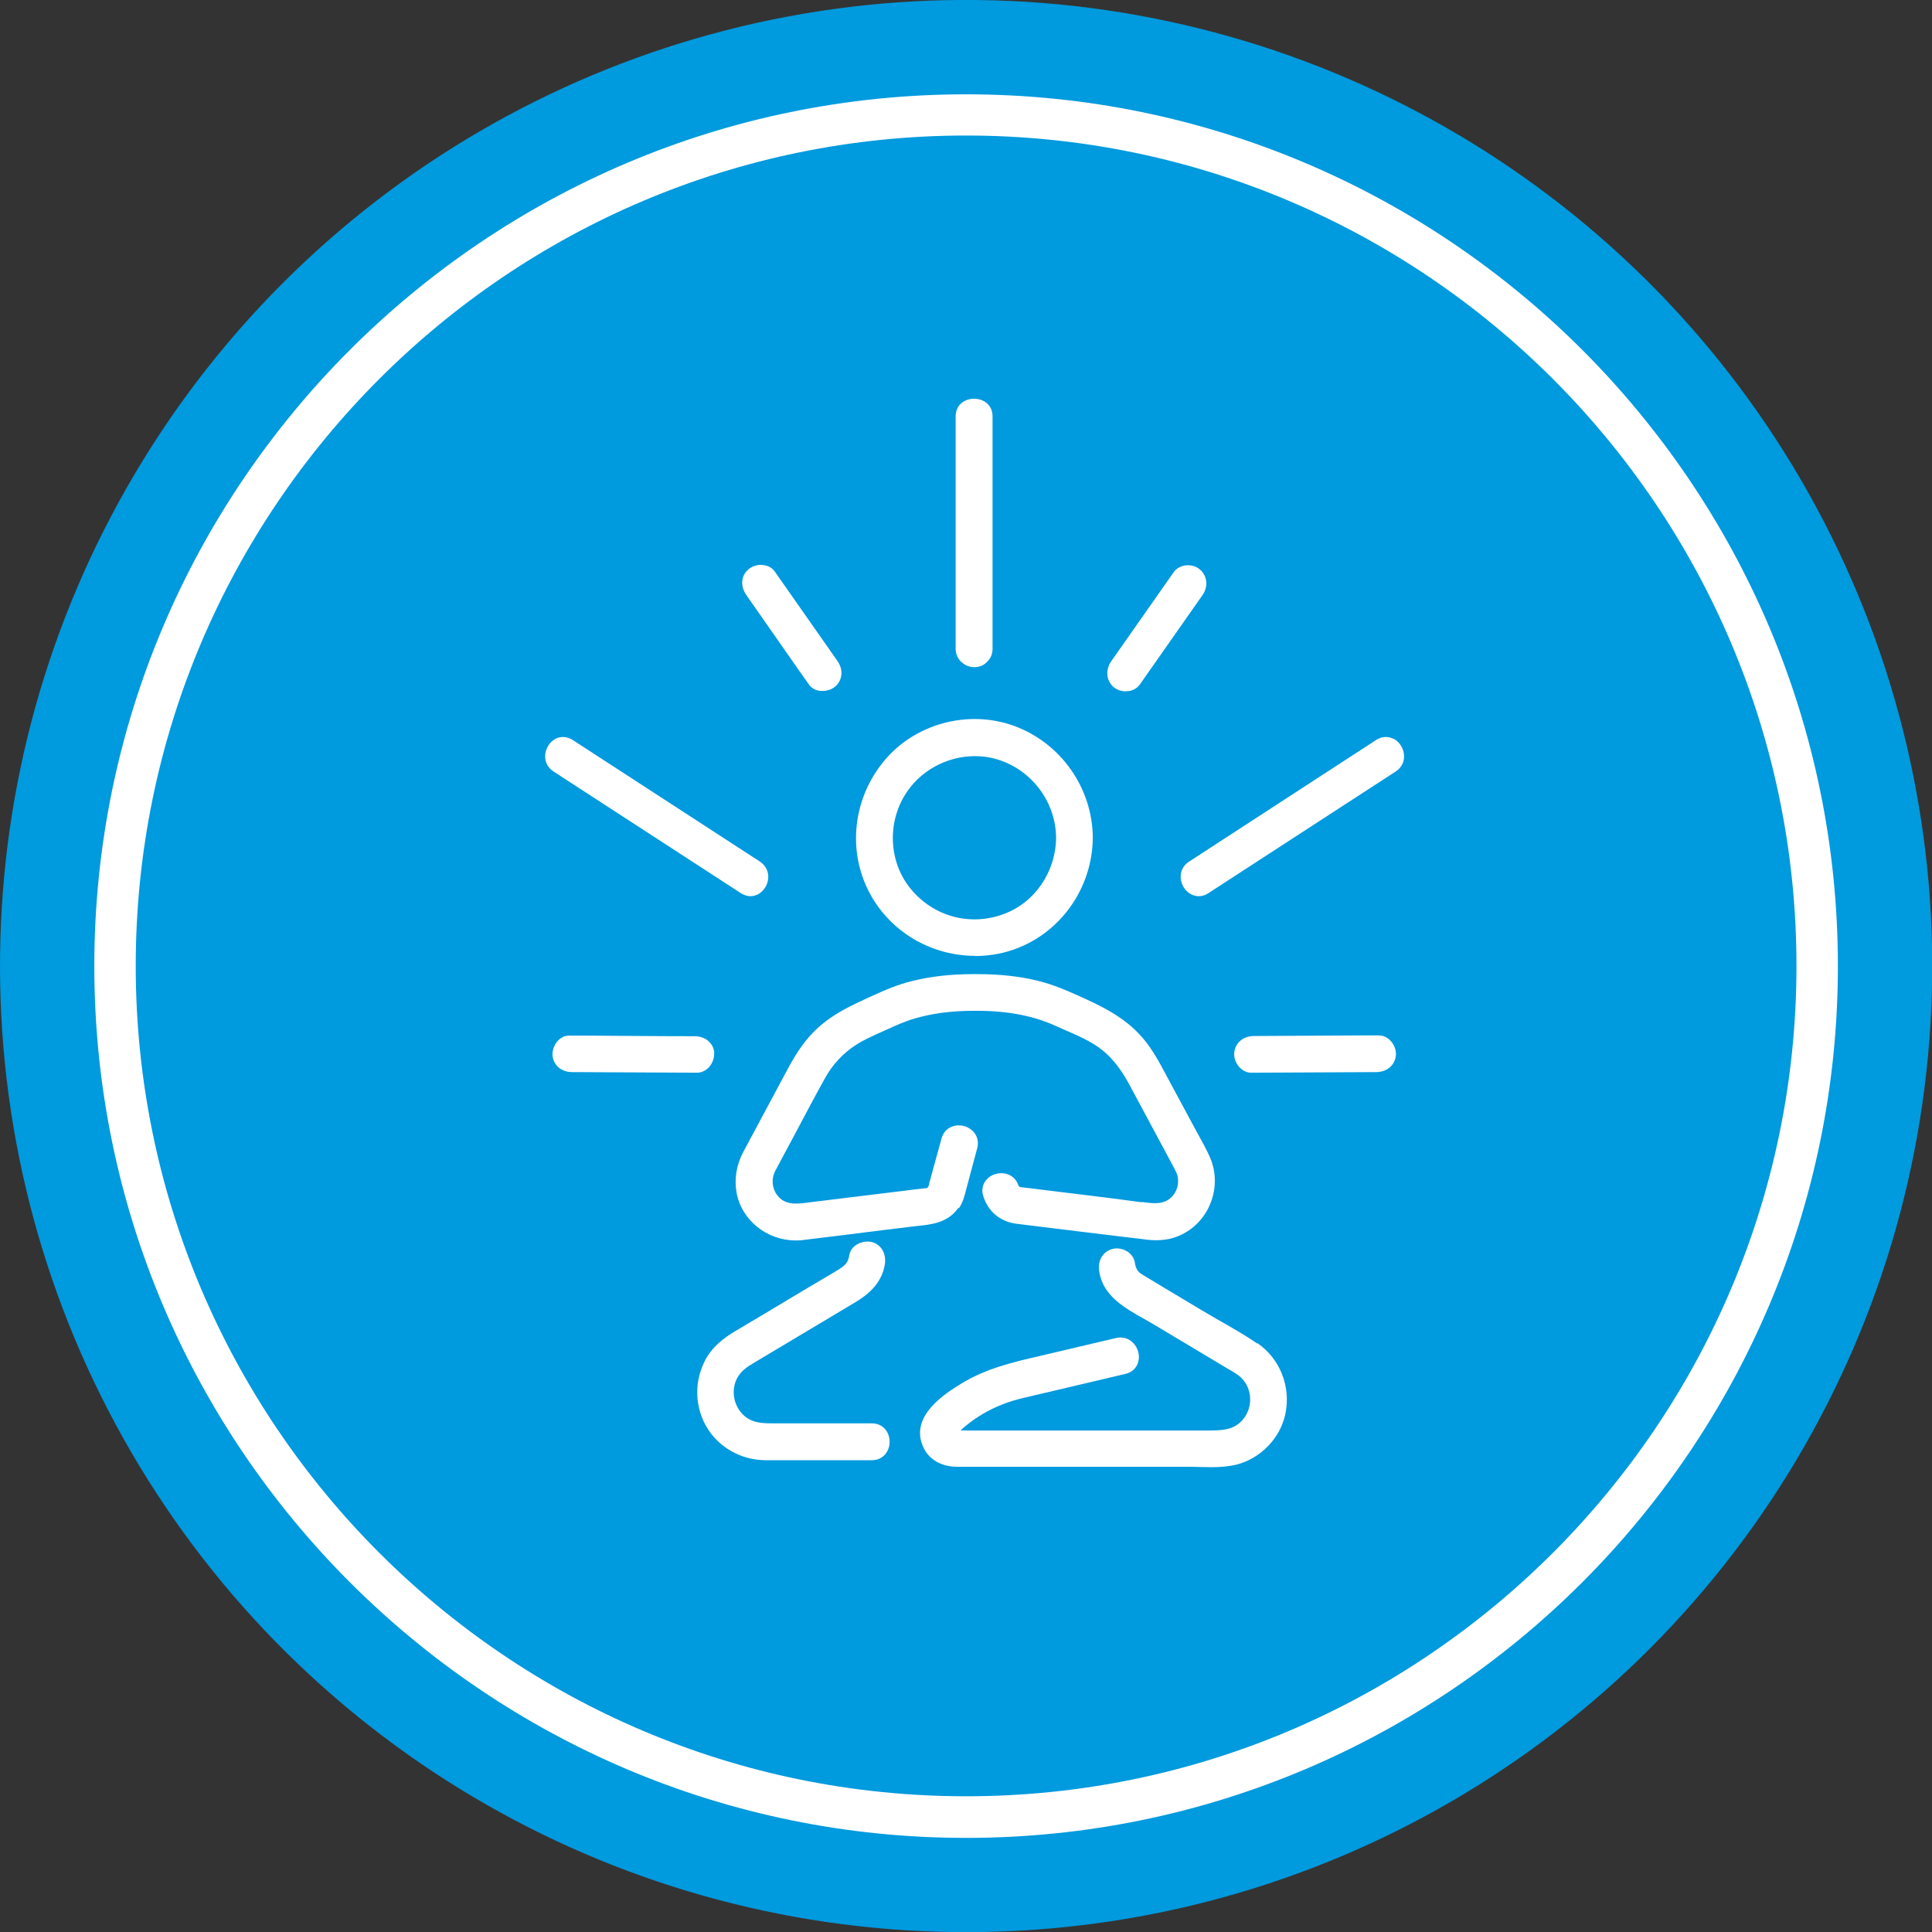 <svg viewBox="0 0 94.23 94.23" xmlns="http://www.w3.org/2000/svg" id="Camada_2"><rect x="0" y="0" width="94.23" height="94.23" fill="#333333" stroke="none"/><defs><style>.cls-1{fill:#009ade;}.cls-1,.cls-2{stroke-width:0px;}.cls-2{fill:#fff;}</style></defs><g id="Camada_1-2"><circle transform="translate(-.58 93.65) rotate(-89.29)" r="47.12" cy="47.12" cx="47.12" class="cls-1"></circle><path d="M47.12,89.64c-23.45,0-42.52-19.07-42.52-42.52S23.67,4.6,47.12,4.6c23.45,0,42.52,19.07,42.52,42.52s-19.07,42.52-42.52,42.52ZM47.12,6.61c-22.33,0-40.5,18.17-40.5,40.5s18.17,40.5,40.5,40.5,40.5-18.17,40.5-40.5S69.45,6.61,47.12,6.61Z" class="cls-2"></path><path d="M47.56,46.63c.37,0,.75-.04,1.12-.11,2.65-.52,4.6-2.9,4.62-5.67-.02-2.43-1.57-4.62-3.85-5.45-2.24-.81-4.86-.1-6.36,1.75-1.57,1.92-1.78,4.6-.52,6.68,1.06,1.75,2.97,2.79,4.99,2.79ZM44.12,38.8c.72-1.2,2.06-1.92,3.42-1.92.25,0,.5.02.75.07,1.85.38,3.2,2.02,3.22,3.91-.02,1.68-1.05,3.18-2.58,3.73-1.61.59-3.37.12-4.48-1.2-1.07-1.26-1.2-3.15-.33-4.59Z" class="cls-2"></path><path d="M46.77,58.93c.2-.29.29-.65.37-.98l.52-1.94c.15-.56-.21-.97-.64-1.09-.43-.11-.95.06-1.1.61l-.59,2.15s-.02.07-.02.1c0,.03-.02.08-.07.14v.02c-.13.02-.24.03-.35.04l-5.39.66c-.65.09-1.2.15-1.58-.33-.27-.34-.31-.81-.11-1.2.08-.15.16-.3.24-.45l.75-1.4c.47-.89.94-1.78,1.43-2.66.37-.68.9-1.24,1.52-1.64.34-.22.7-.38,1.09-.56l.36-.16c.48-.22.94-.43,1.43-.57.83-.24,1.77-.37,2.86-.37.04,0,.07,0,.06,0,.03,0,.07,0,.1,0,1.52,0,2.78.25,3.87.75.15.07.3.13.45.2.6.26,1.22.53,1.72.91.68.52,1.12,1.23,1.42,1.79l2.14,3.99c.06.12.12.23.16.33.13.43,0,.9-.34,1.18-.37.3-.81.25-1.33.18h-.12c-.72-.1-1.44-.19-2.16-.28l-2.77-.34c-.29-.04-.57-.07-.91-.11,0,0-.02,0-.03,0-.03-.03-.06-.06-.07-.06-.1-.32-.34-.54-.65-.6-.33-.07-.69.04-.91.29-.2.22-.26.52-.16.82.25.76.83,1.24,1.64,1.34l2.93.36c.82.1,1.65.2,2.47.3l.44.05c.31.04.63.09.95.09.2,0,.41-.02.62-.06.83-.18,1.53-.73,1.92-1.5.41-.81.43-1.75.05-2.56-.16-.34-.34-.68-.53-1.02-.08-.15-.16-.29-.24-.44l-1.33-2.47c-.33-.62-.67-1.26-1.15-1.82-.89-1.04-2.08-1.58-3.14-2.06-.69-.31-1.28-.55-1.92-.71-.9-.23-1.89-.34-3.02-.34-.04,0-.07,0-.07,0-.01,0-.08,0-.1,0h0c-1.1,0-2.07.11-2.96.33-.71.17-1.37.45-1.95.72-1.15.52-2.23,1.01-3.1,2-.53.6-.9,1.29-1.25,1.95l-1.96,3.66c-.34.64-.45,1.3-.34,1.97.23,1.36,1.48,2.36,2.88,2.36.12,0,.24,0,.36-.02,1.29-.15,2.59-.32,3.88-.48l1.65-.2c.73-.07,1.55-.16,2.05-.89Z" class="cls-2"></path><path d="M42.5,69.42h-4.88c-.53,0-.9-.05-1.24-.3-.56-.43-.75-1.21-.46-1.84.19-.4.52-.62.9-.84l4.89-2.92c.55-.33,1.3-.88,1.45-1.87.07-.51-.18-.95-.63-1.07-.24-.06-.53-.01-.76.13-.2.13-.32.32-.35.53-.06.39-.25.52-.7.79-.51.3-1.01.6-1.52.9-1.12.67-2.23,1.34-3.35,2-.5.3-1.13.74-1.49,1.48-.57,1.14-.44,2.52.32,3.51.63.81,1.59,1.29,2.65,1.3.15,0,.3,0,.46,0h.46s4.26,0,4.26,0c.58,0,.88-.45.88-.9s-.3-.9-.88-.9Z" class="cls-2"></path><path d="M61.32,65.53c-.59-.41-1.23-.77-1.84-1.12-.29-.17-.58-.33-.86-.5l-.95-.57c-.66-.39-1.32-.79-1.98-1.19-.2-.12-.3-.29-.34-.57-.03-.21-.16-.4-.35-.53-.23-.15-.52-.2-.76-.13-.45.13-.71.56-.63,1.07.17,1.21,1.24,1.8,2.18,2.33.16.09.32.18.47.27,1.15.69,2.31,1.38,3.46,2.07l.17.1c.25.15.5.28.68.47.51.53.54,1.39.08,1.97-.46.58-1.09.57-1.85.57h-11.67c-.09,0-.19-.01-.28,0,.02-.02.04-.04.06-.06.8-.72,1.81-1.24,2.93-1.51l5.05-1.19c.31-.07.54-.28.62-.57.1-.32,0-.68-.23-.93-.22-.23-.52-.33-.85-.25-1.09.26-2.18.51-3.27.77l-.46.11c-1.27.29-2.58.6-3.76,1.31-.79.48-2.63,1.61-1.9,3.15.28.6.89.94,1.65.94h11.24c.18,0,.36,0,.55.01.2,0,.4.01.6.01.41,0,.82-.03,1.21-.12,1.19-.3,2.15-1.29,2.4-2.47.28-1.33-.25-2.69-1.36-3.46Z" class="cls-2"></path><path d="M46.9,32.29c.16.16.38.25.62.25s.46-.09.59-.23c.02-.01.04-.03.05-.05.17-.16.25-.38.25-.62v-11.33c0-1.15-1.8-1.15-1.8,0v11.33c0,.23.08.44.24.61.01.02.01.02.04.04Z" class="cls-2"></path><path d="M39.07,32.84l.38.54c.12.18.32.29.56.32.04,0,.08,0,.11,0,.23,0,.46-.08.62-.22.36-.31.4-.83.1-1.25l-3.05-4.35c-.12-.18-.32-.29-.56-.32-.26-.04-.54.05-.73.21-.36.31-.4.82-.1,1.25l2.66,3.81Z" class="cls-2"></path><path d="M36.13,43.56c.16.1.32.15.47.15.3,0,.56-.17.71-.41.25-.38.24-.95-.25-1.28l-9.13-5.93c-.27-.17-.57-.19-.83-.06-.29.15-.49.47-.51.81-.02.32.13.61.41.79l9.13,5.93Z" class="cls-2"></path><path d="M34.84,51.34c-.05-.47-.44-.8-.96-.8h0c-1.78,0-3.56-.02-5.34-.03h-.76c-.24,0-.42.09-.58.26-.18.2-.27.48-.25.72.05.47.43.8.96.8l6.09.03h0c.21,0,.42-.1.58-.27.18-.2.27-.47.25-.72Z" class="cls-2"></path><path d="M54.92,33.71s.08,0,.11,0c.23-.03.43-.14.56-.32l3.05-4.35c.3-.42.25-.93-.1-1.25-.19-.17-.46-.25-.73-.21-.23.03-.43.14-.56.32l-3.05,4.35c-.29.42-.25.93.1,1.25.16.14.39.22.62.22Z" class="cls-2"></path><path d="M67.95,36.03c-.26-.13-.57-.11-.83.06l-9.12,5.93c-.5.32-.5.9-.25,1.28.15.24.42.41.72.41.15,0,.31-.04.47-.15l9.13-5.93c.28-.18.43-.47.41-.79-.02-.34-.22-.66-.51-.81Z" class="cls-2"></path><path d="M67.26,50.5h0s-.76,0-.76,0c-1.78.01-3.56.02-5.34.03h0c-.52,0-.91.33-.96.8-.03.25.07.53.25.72.16.17.36.27.57.27h0s6.1-.03,6.1-.03c.52,0,.91-.33.96-.8.03-.25-.07-.52-.25-.72-.16-.17-.36-.27-.57-.27Z" class="cls-2"></path></g></svg>